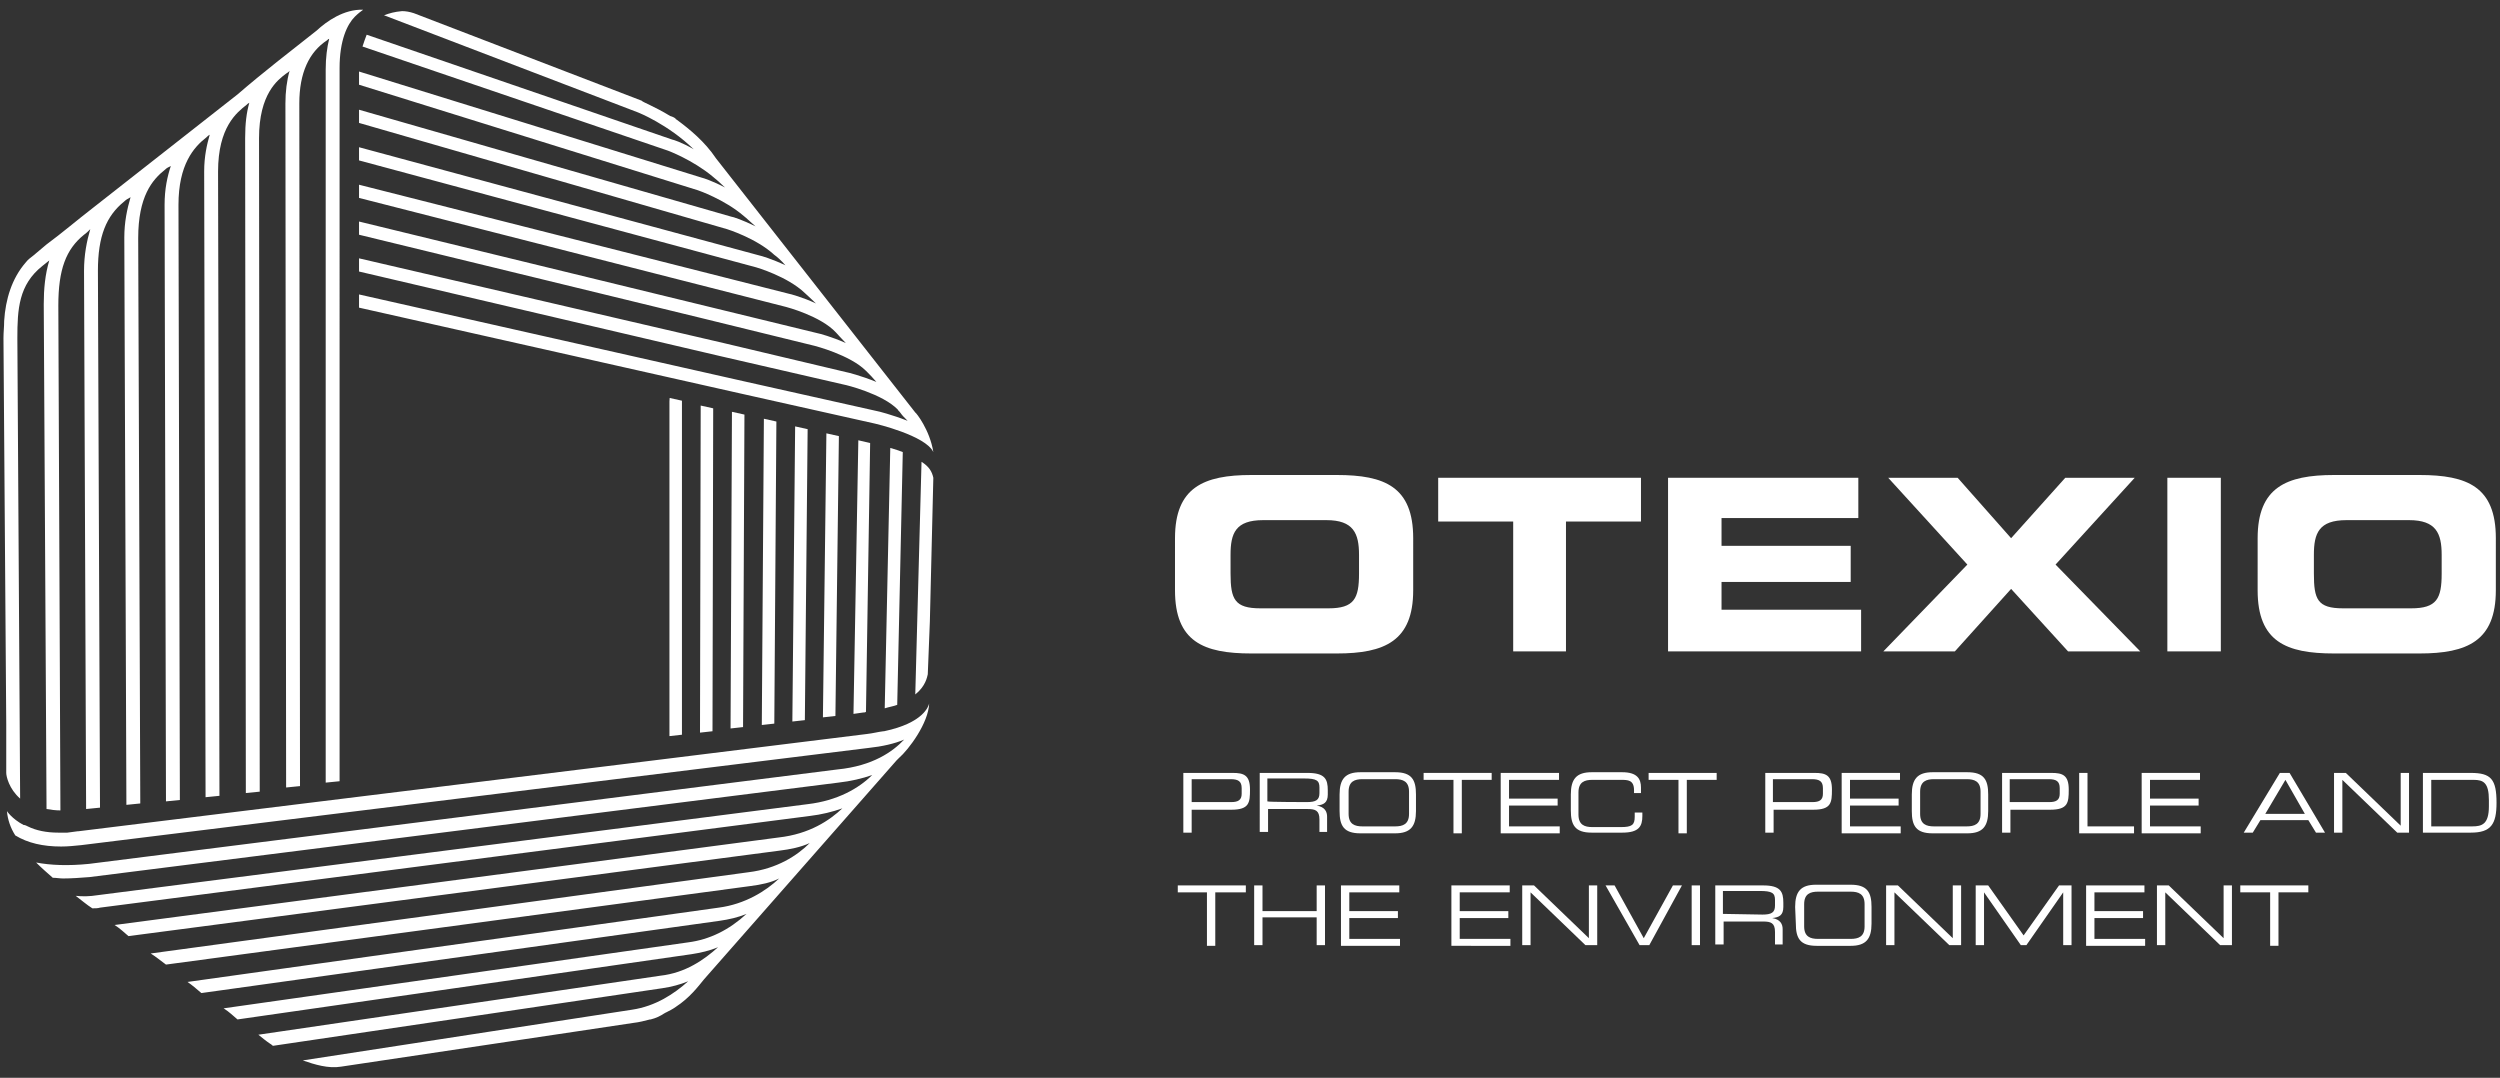 <?xml version="1.0" encoding="utf-8"?>
<!-- Generator: Adobe Illustrator 28.0.0, SVG Export Plug-In . SVG Version: 6.00 Build 0)  -->
<svg version="1.1" id="Calque_1" xmlns="http://www.w3.org/2000/svg" xmlns:xlink="http://www.w3.org/1999/xlink" x="0px" y="0px"
	 width="360px" height="155.2px" viewBox="0 0 360 155.2" style="enable-background:new 0 0 360 155.2;" xml:space="preserve">
<rect x="0" y="0" width="360" height="155.2" fill="#333333" stroke="none"/>
<style type="text/css">
	.st0{fill:#FFFFFF;}
	.st1{clip-path:url(#SVGID_00000121973135147161494360000016221296425000954541_);fill:#FFFFFF;}
	.st2{clip-path:url(#SVGID_00000090270810542409132610000009019061662130499482_);fill:#FFFFFF;}
	.st3{clip-path:url(#SVGID_00000003093609448665880840000017995562286407305900_);fill:#FFFFFF;}
	.st4{clip-path:url(#SVGID_00000079453928322067681930000005239101303687169716_);fill:#FFFFFF;}
	.st5{enable-background:new    ;}
</style>
<g id="logo">
	<g id="Calque_1_00000114754239846571283240000014248540197090154934_">
		<g id="Calque_1_00000062901116815635169230000007295697713980691882_">
			<g id="OTEXIO">
				<g id="O">
					<g>
						<g>
							<path class="st0" d="M169.2,77.5c0-7.3,4.1-9.1,11-9.1h12.3c6.9,0,11,1.7,11,9.1V85c0,7.3-4.1,9.1-11,9.1h-12.3
								c-6.9,0-11-1.7-11-9.1V77.5z M177.2,82.6c0,3.7,0.6,5,4.3,5h9.8c3.7,0,4.4-1.4,4.4-5v-2.7c0-3.1-0.8-5-4.7-5h-9.1
								c-4,0-4.7,1.9-4.7,5L177.2,82.6L177.2,82.6z"/>
						</g>
					</g>
				</g>
				<g id="T">
					<g>
						<g>
							<polygon class="st0" points="207.1,68.8 236.3,68.8 236.3,75.1 225.5,75.1 225.5,93.8 217.9,93.8 217.9,75.1 207.1,75.1 
															"/>
						</g>
					</g>
				</g>
				<g id="E">
					<g>
						<g>
							<polygon class="st0" points="240.2,68.8 267.6,68.8 267.6,74.6 247.9,74.6 247.9,78.6 266.5,78.6 266.5,83.8 247.9,83.8 
								247.9,87.8 268,87.8 268,93.8 240.2,93.8 							"/>
						</g>
					</g>
				</g>
				<g id="X">
					<g>
						<g>
							<polygon class="st0" points="283.3,81.3 271.9,68.8 281.9,68.8 289.6,77.5 297.4,68.8 307.4,68.8 296,81.3 308.2,93.8 
								297.8,93.8 289.6,84.8 281.5,93.8 271.2,93.8 							"/>
						</g>
					</g>
				</g>
				<g id="I">
					<g>
						<g>
							<rect x="312.1" y="68.8" class="st0" width="7.7" height="25"/>
						</g>
					</g>
				</g>
				<g id="O_00000063635679268104677000000000309614580183801492_">
					<g>
						<g>
							<path class="st0" d="M325.1,77.5c0-7.3,4.1-9.1,11-9.1h12.3c6.9,0,11,1.7,11,9.1V85c0,7.3-4.1,9.1-11,9.1h-12.3
								c-6.9,0-11-1.7-11-9.1V77.5z M333.2,82.6c0,3.7,0.5,5,4.2,5h9.8c3.7,0,4.4-1.4,4.4-5v-2.7c0-3.1-0.8-5-4.7-5h-9
								c-4,0-4.7,1.9-4.7,5L333.2,82.6L333.2,82.6z"/>
						</g>
					</g>
				</g>
			</g>
			<g>
				<g>
					<g>
						<g>
							<defs>
								<path id="SVGID_1_" d="M55.3,2.2l36.6,14c0,0,4.3,1.7,8,5.3c-1.7-1-3-1.4-3.1-1.4L52.8,5c-0.2,0.5-0.4,1.1-0.6,1.7l44,15
									c0,0,3.5,1.3,6.4,3.7c0.5,0.4,1.2,1,1.8,1.6c-1.7-0.9-3.2-1.4-3.3-1.4L51.7,10.3c0,0.1,0,0.2,0,0.4v-0.2v1.7l48.8,15.2
									c0,0,3.8,1.3,6.6,3.7c0.4,0.3,1.1,1,1.7,1.5c-1.8-0.9-3.3-1.4-3.5-1.4L51.7,15.8v1.9l53,15.3c0,0,4.2,1.3,6.8,3.7
									c0.3,0.2,1,0.8,1.6,1.5c-1.9-0.9-3.6-1.4-3.7-1.4L51.7,21.2v1.9l57.2,15.4c0,0,4.5,1.3,7,3.7c0.2,0.2,0.9,0.8,1.6,1.5
									c-1.9-0.9-3.8-1.4-3.9-1.4L51.7,26.6v1.9l46.6,11.9l14.9,3.8c0,0,5,1.3,7.2,3.7c0.1,0.1,0.8,0.9,1.4,1.5
									c-2-0.9-3.9-1.4-4-1.4L51.7,31.9v1.9l49.3,12l16.3,4c0,0,5.1,1.3,7.4,3.6l0.2,0.2c0.3,0.3,0.8,0.8,1.3,1.4
									c-2.2-0.9-4.2-1.4-4.3-1.4l-17.7-4.2L51.7,37.2v1.9l52.1,12.2l17.8,4.1c0.1,0,5.5,1.3,7.7,3.6c0,0.1,0.2,0.2,0.4,0.5
									c0.2,0.3,0.5,0.6,1,1.1c-2.3-0.9-4.3-1.4-4.4-1.4l-19.2-4.3L51.7,42.4v1.9l55.1,12.4l19.2,4.3c0,0,7.3,1.7,8.4,4.1
									c-0.5-3.2-2.5-5.7-2.6-5.7l-28.7-36.6c-1.6-2.4-3.8-4.2-5.7-5.6c0,0-0.1,0-0.1-0.1c-0.2-0.2-0.5-0.3-0.8-0.4
									c-2.3-1.4-4-2-4.1-2.2L59.6,1.9c-0.6-0.2-1.2-0.3-1.7-0.3C56.8,1.7,56.1,1.9,55.3,2.2"/>
							</defs>
							<clipPath id="SVGID_00000106840668598188934560000000485211853554498733_">
								<use xlink:href="#SVGID_1_"  style="overflow:visible;"/>
							</clipPath>
							<polygon style="clip-path:url(#SVGID_00000106840668598188934560000000485211853554498733_);fill:#FFFFFF;" points="
								133.9,72 139.9,2.1 52.3,-5.3 46.5,64.7 							"/>
						</g>
					</g>
				</g>
			</g>
			<g>
				<g>
					<g>
						<g>
							<defs>
								<path id="SVGID_00000038382701580769030610000005327374031572274353_" d="M45.6,4.4c-3.8,3-7.7,6-11.4,9.2
									C27.3,19,20.3,24.5,13.3,30c-2.2,1.7-4.3,3.5-6.6,5.2l-1.9,1.6c-0.4,0.3-0.8,0.6-1.1,1c-2,2.3-2.9,5.3-3.1,8.4
									c0,0.9-0.1,1.6-0.1,2.5l0.4,55.7v6.9c0,0.5,0.4,2.3,2,3.7L2.5,48.7c0-4.2,0.2-7.7,3.6-10.4l1-0.8c-0.6,2-0.8,4.1-0.8,6.3
									l0.4,72.7c0.6,0.1,1.3,0.2,2,0.2L8.4,44c0-5.2,1.1-8.1,3.7-10.2c0.3-0.2,0.6-0.5,0.9-0.8c-0.5,1.7-0.9,3.7-0.9,6l0.3,77.5
									l2-0.2L14.1,39c0-5,1.2-7.9,3.8-10c0.2-0.2,0.5-0.4,0.9-0.6c-0.5,1.7-0.9,3.6-0.9,5.8l0.3,81.7l2-0.2l-0.3-81.4
									c0-6,2-8.4,3.9-9.9c0.2-0.2,0.4-0.3,0.8-0.5c-0.5,1.5-0.9,3.3-0.9,5.6l0.2,85.9l2-0.2l-0.2-85.7c0-5.8,2.2-8.3,4-9.7
									c0.1-0.1,0.3-0.3,0.5-0.4c-0.4,1.4-0.8,3.1-0.8,5.3l0.2,90.1l2-0.2l-0.2-89.9c0-6.4,2.7-8.5,4.1-9.6
									c0.1-0.1,0.2-0.2,0.4-0.3c-0.4,1.4-0.6,3-0.6,5.1l0.1,94.3l2-0.2l-0.1-94.1c0-6.4,2.7-8.4,3.9-9.3l0.3-0.2
									c0,0,0.1-0.1,0.2-0.2c-0.4,1.4-0.6,3-0.6,4.7l0.1,98.5l2-0.2l-0.1-98.3c0-4.4,1.4-7.4,4-9.1c0.1-0.1,0.2-0.2,0.3-0.2l0,0
									c-0.3,1.2-0.5,2.7-0.5,4.4v102.7l2-0.2V9.8c0-4,1.1-6.3,2.2-7.4c0.4-0.4,0.9-0.8,1.2-1l0,0C49.5,1.3,47,3.1,45.6,4.4"/>
							</defs>
							<clipPath id="SVGID_00000103234482062684582520000001043022028258631095_">
								<use xlink:href="#SVGID_00000038382701580769030610000005327374031572274353_"  style="overflow:visible;"/>
							</clipPath>
							<polygon style="clip-path:url(#SVGID_00000103234482062684582520000001043022028258631095_);fill:#FFFFFF;" points="
								2.1,125.7 72.3,113 50.6,-7.9 -19.6,4.7 							"/>
						</g>
					</g>
				</g>
			</g>
			<g>
				<g>
					<g>
						<g>
							<defs>
								<path id="SVGID_00000171695329787928377220000000411750899642339730_" d="M131.8,100c1.5-1.2,1.7-2.5,1.8-2.9l0.3-7.6
									l0.5-20.7c-0.2-0.9-0.6-1.6-1.7-2.3L131.8,100z M127.4,102c0.6-0.2,1.3-0.3,1.8-0.5l0.8-36.4c-0.5-0.2-1.1-0.4-1.8-0.6
									L127.4,102z M122.9,102.8l1.4-0.2c0.1,0,0.3,0,0.4-0.1l0.6-38.7l-1.7-0.4L122.9,102.8z M118.5,103.3l1.8-0.2l0.5-40.3
									l-1.8-0.4L118.5,103.3z M114.1,103.9l1.8-0.2l0.4-41.9l-1.8-0.4L114.1,103.9z M109.7,104.4l1.8-0.2l0.3-43.5l-1.8-0.4
									L109.7,104.4z M105.2,104.9l1.8-0.2l0.2-45l-1.8-0.4L105.2,104.9z M100.8,105.5l1.8-0.2l0.1-46.5l-1.8-0.4L100.8,105.5z
									 M96.4,57.3V106l0,0l1.8-0.2V57.7L96.4,57.3L96.4,57.3z"/>
							</defs>
							<clipPath id="SVGID_00000081637768379336625140000005380990381471367337_">
								<use xlink:href="#SVGID_00000171695329787928377220000000411750899642339730_"  style="overflow:visible;"/>
							</clipPath>
							<polygon style="clip-path:url(#SVGID_00000081637768379336625140000005380990381471367337_);fill:#FFFFFF;" points="
								137.6,57.5 96.6,54.8 93.2,105.8 134.3,108.5 							"/>
						</g>
					</g>
				</g>
			</g>
			<g>
				<g>
					<g>
						<g>
							<defs>
								<path id="SVGID_00000112602147963092422800000014821273743427913391_" d="M133.8,101.3c-0.1,0.4-0.8,2.8-6.5,4
									c0,0,0,0-0.1,0c-0.8,0.1-1.5,0.3-2.4,0.4l-31.5,3.9l-82,10.1h-0.1l-1.5,0.2c-0.4,0-0.9,0-1.3,0c-1.7,0-3.2-0.3-4.4-0.9
									c-0.2-0.1-0.4-0.2-0.5-0.2H3.4c-1.7-0.9-2.4-2-2.4-2c0.1,1.2,0.5,2.4,1.2,3.5c1.8,1.1,4,1.6,6.6,1.6c1,0,1.9-0.1,2.9-0.2
									l113.4-14c1.9-0.2,3.7-0.6,5.1-1.2c-1.6,1.7-4.5,3.8-9.6,4.3L12.8,124.4c-3,0.3-5.5,0.2-7.6-0.2c0.8,0.8,1.6,1.5,2.4,2.2
									c0.5,0,1,0.1,1.5,0.1c1.2,0,2.5-0.1,3.8-0.2l107.8-13.6c1.8-0.2,3.5-0.6,4.9-1.1c-1.9,1.9-5,3.7-9.3,4.2L14.1,128.9
									c-1.2,0.2-2.3,0.2-3.2,0.1c0.8,0.6,1.6,1.3,2.4,1.8c0.4,0,0.8,0,1.1-0.1l102.2-13.2c1.7-0.2,3.3-0.6,4.7-1.1
									c-1.8,1.7-4.7,3.7-9.2,4.2l-95.6,12.6l0,0c0.8,0.5,1.4,1.1,2,1.6l93.7-12.3c1.6-0.2,3.1-0.5,4.4-1.1
									c-1.8,1.8-4.7,3.7-8.8,4.2l-86.1,11.7c0.8,0.5,1.5,1.1,2.2,1.6l84.1-11.3c1.6-0.2,3-0.5,4.2-1.1c-1.9,1.8-4.9,3.7-8.7,4.2
									L27,141.4c0.6,0.4,1.3,1,2,1.6l74.6-10.4c1.4-0.2,2.7-0.5,3.9-1c-2.5,2.3-5.3,3.7-8.4,4.1l-66.9,9.5c0.8,0.5,1.4,1.1,2,1.6
									l65.4-9.4c1.3-0.2,2.6-0.5,3.8-1c-2,1.8-4.7,3.7-8.3,4.1l-57.9,8.5c0.5,0.4,1.1,0.9,1.7,1.3c0,0,0.2,0.1,0.4,0.3l56.1-8.3
									c1.3-0.2,2.5-0.5,3.7-1c-2,1.8-4.7,3.6-8.1,4.1l-47.4,7.3c1.7,0.6,3.7,1.2,5.5,0.9l34.1-5.1l8-1.2c0.9-0.1,1.6-0.3,2.4-0.5
									c0,0,0,0,0.1,0c0.8-0.2,1.4-0.5,2-0.9c0.1,0,0.1-0.1,0.2-0.1c0.4-0.2,1-0.5,1.4-0.8c2-1.3,3.2-2.9,4.1-4l27.7-31.5l0.1-0.1
									l0.1-0.1l0.1-0.1C130.9,107.9,133.7,104.1,133.8,101.3L133.8,101.3L133.8,101.3"/>
							</defs>
							<clipPath id="SVGID_00000157992779947616647870000009976449545316319375_">
								<use xlink:href="#SVGID_00000112602147963092422800000014821273743427913391_"  style="overflow:visible;"/>
							</clipPath>
							<polygon style="clip-path:url(#SVGID_00000157992779947616647870000009976449545316319375_);fill:#FFFFFF;" points="
								-8,102.9 5,176.9 142.9,152.4 129.8,78.5 							"/>
						</g>
					</g>
				</g>
			</g>
		</g>
	</g>
	<g id="baseline">
		<g class="st5">
			<path class="st0" d="M170.4,111.3h7.1c1.6,0,2.5,0.3,2.5,2.4c0,1.9-0.1,2.9-2.7,2.9h-5.7v3.3h-1.2V111.3z M178.8,113.5
				c0-1-0.5-1.3-1.6-1.3h-5.6v3.3h5.7c1,0,1.5-0.3,1.5-1.2V113.5z"/>
			<path class="st0" d="M181.4,111.3h6.9c2.5,0,2.9,0.9,2.9,2.5v0.6c0,1.2-0.6,1.5-1.6,1.6l0,0c1.2,0.2,1.5,0.9,1.5,1.6v2.2H190V118
				c0-1.3-0.6-1.5-1.7-1.5h-5.7v3.3h-1.2L181.4,111.3L181.4,111.3z M188.2,115.5c1.3,0,1.8-0.3,1.8-1.3v-0.8c0-1-0.4-1.3-2.2-1.3
				h-5.3v3.3C182.6,115.5,188.2,115.5,188.2,115.5z"/>
			<path class="st0" d="M192.9,114.4c0-2.2,0.8-3.2,3-3.2h5c2.4,0,3,1.1,3,3.2v2.4c0,2.2-0.8,3.2-3,3.2h-5c-2.4,0-3-1.1-3-3.2V114.4
				z M202.9,114c0-1.5-0.9-1.8-2-1.8h-4.7c-1.1,0-2,0.3-2,1.8v3.2c0,1.5,0.9,1.8,2,1.8h4.7c1.1,0,2-0.3,2-1.8V114z"/>
			<path class="st0" d="M209.3,112.3H205v-1h9.8v1h-4.3v7.7h-1.2V112.3z"/>
			<path class="st0" d="M216.1,111.3h8.4v1h-7.2v2.7h7v1h-7v3h7.3v1h-8.5L216.1,111.3L216.1,111.3z"/>
			<path class="st0" d="M226.2,114.4c0-2.2,0.8-3.2,3-3.2h4.4c2.2,0,2.7,1,2.7,2.2v0.8h-1v-0.4c0-1.5-0.9-1.5-1.9-1.5h-4.1
				c-1.1,0-2,0.3-2,1.8v3.2c0,1.5,0.9,1.8,2,1.8h4.1c1.6,0,2-0.3,2-1.5V117h1.1v0.5c0,1.5-0.5,2.4-2.9,2.4h-4.4c-2.4,0-3-1.1-3-3.2
				L226.2,114.4L226.2,114.4z"/>
			<path class="st0" d="M241.7,112.3h-4.3v-1h9.8v1h-4.3v7.7h-1.2V112.3z"/>
			<path class="st0" d="M254.2,111.3h7.1c1.6,0,2.5,0.3,2.5,2.4c0,1.9-0.1,2.9-2.7,2.9h-5.7v3.3h-1.2V111.3z M262.5,113.5
				c0-1-0.5-1.3-1.6-1.3h-5.6v3.3h5.7c1,0,1.5-0.3,1.5-1.2V113.5z"/>
			<path class="st0" d="M265.2,111.3h8.4v1h-7.2v2.7h7v1h-7v3h7.3v1h-8.5L265.2,111.3L265.2,111.3z"/>
			<path class="st0" d="M275.3,114.4c0-2.2,0.8-3.2,3-3.2h5c2.4,0,3,1.1,3,3.2v2.4c0,2.2-0.8,3.2-3,3.2h-5c-2.4,0-3-1.1-3-3.2V114.4
				z M285.2,114c0-1.5-0.9-1.8-2-1.8h-4.7c-1.1,0-2,0.3-2,1.8v3.2c0,1.5,0.9,1.8,2,1.8h4.7c1.1,0,2-0.3,2-1.8V114z"/>
			<path class="st0" d="M288.3,111.3h7.1c1.6,0,2.5,0.3,2.5,2.4c0,1.9-0.1,2.9-2.7,2.9h-5.7v3.3h-1.2V111.3z M296.6,113.5
				c0-1-0.5-1.3-1.6-1.3h-5.6v3.3h5.7c1,0,1.5-0.3,1.5-1.2L296.6,113.5L296.6,113.5z"/>
			<path class="st0" d="M299.4,111.3h1.2v7.7h6.7v1h-7.9V111.3z"/>
			<path class="st0" d="M308.4,111.3h8.4v1h-7.2v2.7h7v1h-7v3h7.3v1h-8.5L308.4,111.3L308.4,111.3z"/>
			<path class="st0" d="M328.3,111.3h1.4l5.1,8.6h-1.3l-1.1-1.8h-6.9l-1.1,1.8h-1.3L328.3,111.3z M329.1,112.3l-2.9,4.9h5.7
				L329.1,112.3z"/>
			<path class="st0" d="M336.1,111.3h1.7l7.9,7.6v-7.6h1.2v8.6h-1.7l-7.9-7.6v7.6h-1.2V111.3z"/>
			<path class="st0" d="M348.9,111.3h6.9c2.9,0,3.7,0.9,3.7,4.3c0,3.1-0.8,4.3-3.7,4.3h-6.9V111.3z M358.4,115.2
				c0-2.5-0.8-2.9-2.2-2.9h-6.1v6.7h5.9c1.4,0,2.4-0.3,2.4-2.9V115.2z"/>
		</g>
		<g class="st5">
			<path class="st0" d="M173.9,128.5h-4.3v-1h9.8v1H175v7.7h-1.2V128.5z"/>
			<path class="st0" d="M180.6,127.5h1.2v3.7h7.8v-3.7h1.2v8.6h-1.2v-4h-7.8v4h-1.2V127.5z"/>
			<path class="st0" d="M193.1,127.5h8.4v1h-7.2v2.7h7v1h-7v3h7.3v1h-8.5L193.1,127.5L193.1,127.5z"/>
			<path class="st0" d="M209,127.5h8.4v1h-7.2v2.7h7v1h-7v3h7.3v1H209L209,127.5L209,127.5z"/>
			<path class="st0" d="M219.2,127.5h1.7l7.9,7.6v-7.6h1.2v8.6h-1.7l-7.9-7.6v7.6h-1.2L219.2,127.5L219.2,127.5z"/>
			<path class="st0" d="M231.2,127.5h1.3l4.2,7.6l4.2-7.6h1.3l-4.7,8.6h-1.4L231.2,127.5z"/>
			<path class="st0" d="M243.6,127.5h1.2v8.6h-1.2V127.5z"/>
			<path class="st0" d="M247,127.5h6.9c2.5,0,2.9,0.9,2.9,2.5v0.6c0,1.2-0.6,1.5-1.6,1.6l0,0c1.2,0.2,1.5,0.9,1.5,1.6v2.2h-1.1v-1.8
				c0-1.3-0.6-1.5-1.7-1.5h-5.7v3.3H247L247,127.5L247,127.5z M253.8,131.7c1.3,0,1.8-0.3,1.8-1.3v-0.8c0-1-0.4-1.3-2.2-1.3h-5.3
				v3.3L253.8,131.7L253.8,131.7z"/>
			<path class="st0" d="M258.5,130.6c0-2.2,0.8-3.2,3-3.2h5c2.4,0,3,1.1,3,3.2v2.4c0,2.2-0.8,3.2-3,3.2h-4.9c-2.4,0-3-1.1-3-3.2
				L258.5,130.6L258.5,130.6z M268.5,130.2c0-1.5-0.9-1.8-2-1.8h-4.7c-1.1,0-2,0.3-2,1.8v3.2c0,1.5,0.9,1.8,2,1.8h4.7
				c1.1,0,2-0.3,2-1.8V130.2z"/>
			<path class="st0" d="M271.6,127.5h1.7l7.9,7.6v-7.6h1.2v8.6h-1.7l-7.9-7.6v7.6h-1.2V127.5z"/>
			<path class="st0" d="M284.5,127.5h1.8l5.1,7.2l5.1-7.2h1.8v8.6h-1.2v-7.6l0,0l-5.3,7.6H291l-5.3-7.6l0,0v7.6h-1.2L284.5,127.5
				L284.5,127.5z"/>
			<path class="st0" d="M300.4,127.5h8.4v1h-7.2v2.7h7v1h-7v3h7.3v1h-8.5V127.5z"/>
			<path class="st0" d="M310.6,127.5h1.7l7.9,7.6v-7.6h1.2v8.6h-1.7l-7.9-7.6v7.6h-1.2V127.5z"/>
			<path class="st0" d="M326.9,128.5h-4.3v-1h9.8v1h-4.3v7.7h-1.2V128.5z"/>
		</g>
	</g>
</g>
</svg>
